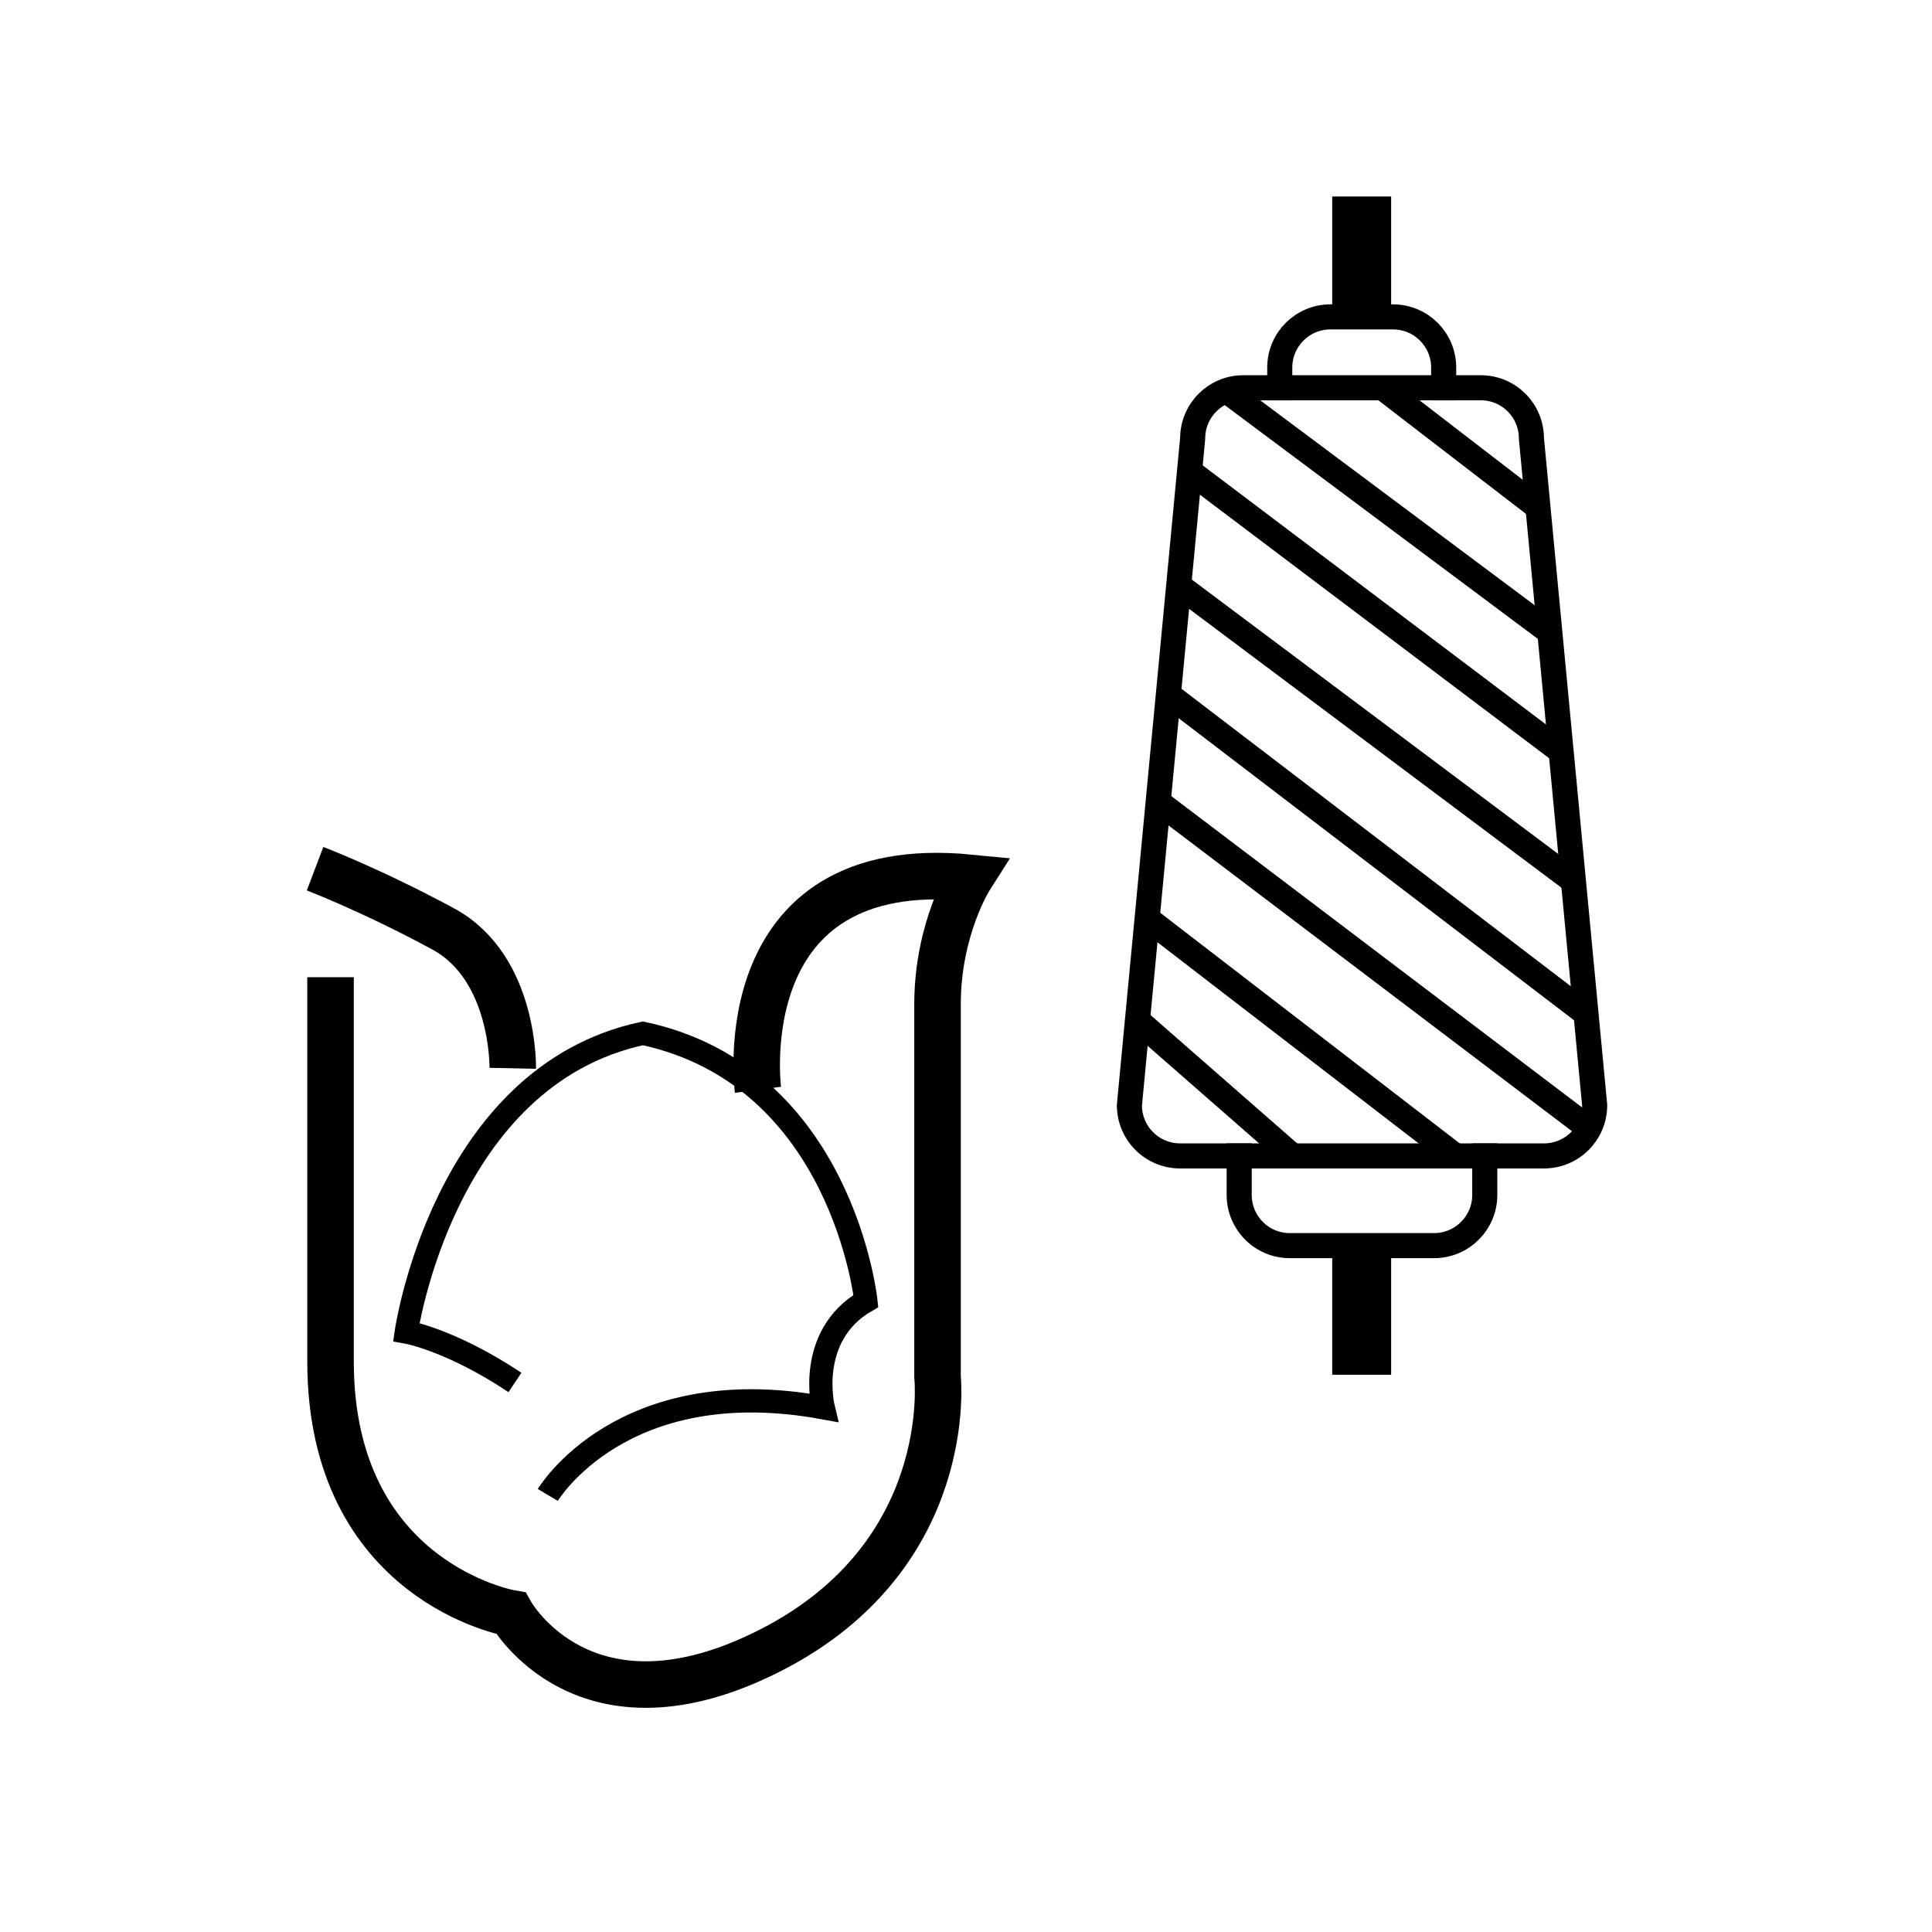 <?xml version="1.0" encoding="utf-8"?><!DOCTYPE svg PUBLIC "-//W3C//DTD SVG 1.1//EN" "http://www.w3.org/Graphics/SVG/1.1/DTD/svg11.dtd">
<svg version="1.1" xmlns="http://www.w3.org/2000/svg" xmlns:xlink="http://www.w3.org/1999/xlink" width="50" height="50" viewBox="0 0 50 50" xml:space="preserve">
<g transform="translate(-200,-4200)">
<path d="M214.177,4238.689c0,0,1.907-3.211,7.128-2.258
			c0,0-0.453-1.856,1.104-2.761c0,0-0.604-5.821-5.771-6.927c-5.169,1.104-6.123,7.729-6.123,7.729s1.154,0.201,2.812,1.306" fill="none" stroke="#000000" stroke-width="0.602"></path>
<path d="M219.616,4228.204c0,0-0.8-6.104,5.487-5.487
			c0,0-0.84,1.318-0.84,3.275v9.637c0,0,0.502,4.617-4.315,7.076c-4.818,2.461-6.726-0.953-6.726-0.953s-4.668-0.803-4.668-6.523
			v-9.938" fill="none" stroke="#000000" stroke-width="1.204"></path>
<path d="M213.27,4227.648c0,0,0.056-2.605-1.803-3.609
			c-1.857-1.004-3.313-1.557-3.313-1.557" fill="none" stroke="#000000" stroke-width="1.204"></path>
<path d="M239.959,4229.915
						c0.725,0,1.311-0.588,1.311-1.312l-1.637-17.256c0-0.725-0.586-1.312-1.311-1.312h-6.145c-0.724,0-1.311,0.587-1.311,1.312
						l-1.637,17.256c0,0.724,0.586,1.312,1.312,1.312H239.959z" fill="none" stroke="#000000" stroke-linejoin="round" stroke-width="0.649"></path>
<line fill="none" stroke="#000000" stroke-linejoin="round" stroke-width="0.649" x1="229.439" x2="233.449" y1="4226.406" y2="4229.915"></line>
<line fill="none" stroke="#000000" stroke-linejoin="round" stroke-width="0.649" x1="229.688" x2="237.667" y1="4223.771" y2="4229.915"></line>
<line fill="none" stroke="#000000" stroke-linejoin="round" stroke-width="0.649" x1="229.977" x2="241.12" y1="4220.755" y2="4229.2"></line>
<line fill="none" stroke="#000000" stroke-linejoin="round" stroke-width="0.649" x1="230.24" x2="241.045" y1="4217.977" y2="4226.232"></line>
<line fill="none" stroke="#000000" stroke-linejoin="round" stroke-width="0.649" x1="230.507" x2="240.721" y1="4215.152" y2="4222.801"></line>
<line fill="none" stroke="#000000" stroke-linejoin="round" stroke-width="0.649" x1="230.787" x2="240.398" y1="4212.195" y2="4219.448"></line>
<line fill="none" stroke="#000000" stroke-linejoin="round" stroke-width="0.649" x1="231.745" x2="240.109" y1="4210.116" y2="4216.361"></line>
<line fill="none" stroke="#000000" stroke-linejoin="round" stroke-width="0.649" x1="235.784" x2="239.802" y1="4210.037" y2="4213.129"></line>
<path d="M233.12,4210.037
					v-0.525c0-0.724,0.587-1.311,1.312-1.311h1.618c0.726,0,1.312,0.587,1.312,1.311v0.525" fill="none" stroke="#000000" stroke-linecap="square" stroke-linejoin="round" stroke-width="0.649"></path>
<path d="M232.07,4229.915
					v1.009c0,0.725,0.586,1.313,1.31,1.313h3.733c0.725,0,1.313-0.588,1.313-1.313v-1.009" fill="none" stroke="#000000" stroke-linecap="square" stroke-linejoin="round" stroke-width="0.649"></path>
<line fill="none" stroke="#000000" stroke-linejoin="round" stroke-width="1.525" x1="235.24" x2="235.24" y1="4208.201" y2="4205.085"></line>
<line fill="none" stroke="#000000" stroke-linejoin="round" stroke-width="1.525" x1="235.24" x2="235.24" y1="4232.234" y2="4235.579"></line>
</g></svg>